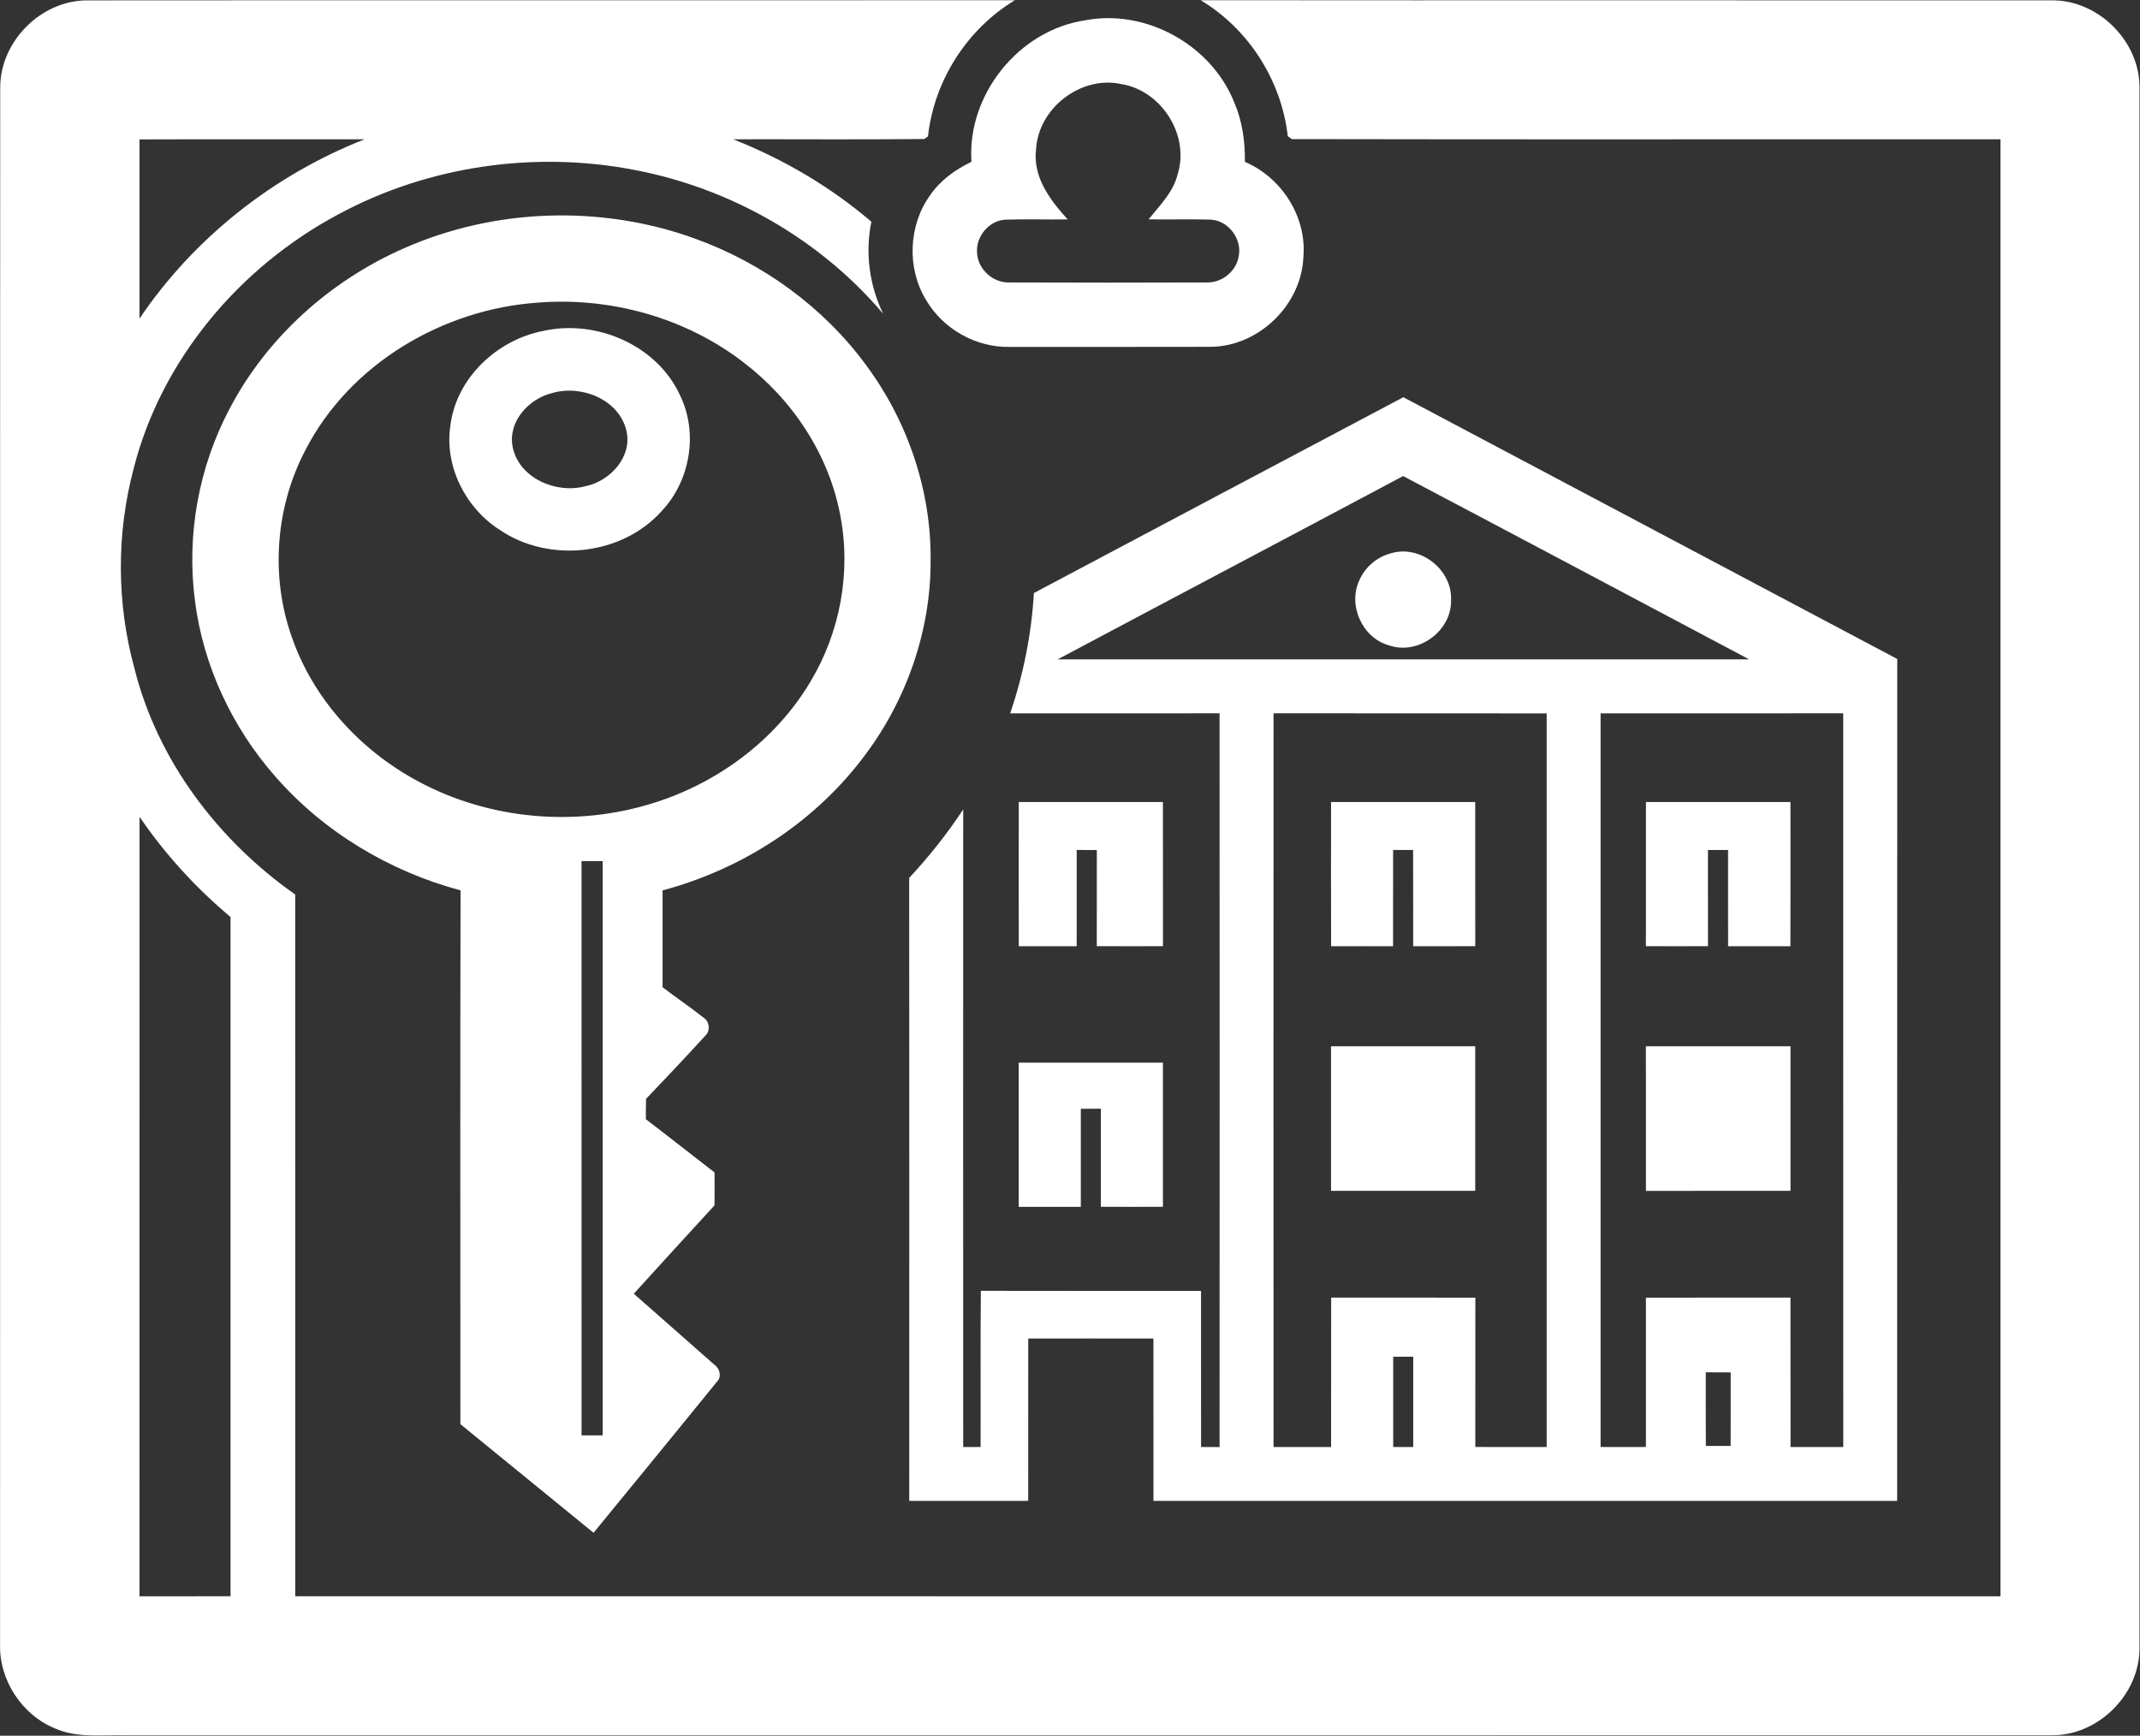 <?xml version="1.0" encoding="UTF-8" standalone="no"?>
<!-- Created with Inkscape (http://www.inkscape.org/) -->

<svg
   version="1.1"
   id="svg1"
   width="1414.377"
   height="1147.144"
   viewBox="0 0 1414.377 1147.143"
   xmlns="http://www.w3.org/2000/svg"
   xmlns:svg="http://www.w3.org/2000/svg">
  <rect x="0" y="0" width="1414.377" height="1147.143" fill="#333333" stroke="none"/>
  <defs
     id="defs1">
    <clipPath
       clipPathUnits="userSpaceOnUse"
       id="clipPath2">
      <path
         d="M 0,2000 H 2000 V 0 H 0 Z"
         transform="translate(-538.784,-1025.313)"
         id="path2" />
    </clipPath>
    <clipPath
       clipPathUnits="userSpaceOnUse"
       id="clipPath4">
      <path
         d="M 0,2000 H 2000 V 0 H 0 Z"
         transform="translate(-983.167,-1356.096)"
         id="path4" />
    </clipPath>
    <clipPath
       clipPathUnits="userSpaceOnUse"
       id="clipPath6">
      <path
         d="M 0,2000 H 2000 V 0 H 0 Z"
         transform="translate(-757.868,-1003.332)"
         id="path6" />
    </clipPath>
    <clipPath
       clipPathUnits="userSpaceOnUse"
       id="clipPath8">
      <path
         d="M 0,2000 H 2000 V 0 H 0 Z"
         transform="translate(-743.339,-1235.353)"
         id="path8" />
    </clipPath>
    <clipPath
       clipPathUnits="userSpaceOnUse"
       id="clipPath10">
      <path
         d="M 0,2000 H 2000 V 0 H 0 Z"
         transform="translate(-1315.145,-749.947)"
         id="path10" />
    </clipPath>
    <clipPath
       clipPathUnits="userSpaceOnUse"
       id="clipPath12">
      <path
         d="M 0,2000 H 2000 V 0 H 0 Z"
         transform="translate(-1158.952,-1155.875)"
         id="path12" />
    </clipPath>
    <clipPath
       clipPathUnits="userSpaceOnUse"
       id="clipPath14">
      <path
         d="M 0,2000 H 2000 V 0 H 0 Z"
         transform="translate(-974.609,-1032.633)"
         id="path14" />
    </clipPath>
    <clipPath
       clipPathUnits="userSpaceOnUse"
       id="clipPath16">
      <path
         d="M 0,2000 H 2000 V 0 H 0 Z"
         transform="translate(-1129.408,-1032.633)"
         id="path16" />
    </clipPath>
    <clipPath
       clipPathUnits="userSpaceOnUse"
       id="clipPath18">
      <path
         d="M 0,2000 H 2000 V 0 H 0 Z"
         transform="translate(-1285.489,-1032.633)"
         id="path18" />
    </clipPath>
    <clipPath
       clipPathUnits="userSpaceOnUse"
       id="clipPath20">
      <path
         d="M 0,2000 H 2000 V 0 H 0 Z"
         transform="translate(-1129.386,-911.558)"
         id="path20" />
    </clipPath>
    <clipPath
       clipPathUnits="userSpaceOnUse"
       id="clipPath22">
      <path
         d="M 0,2000 H 2000 V 0 H 0 Z"
         transform="translate(-1285.468,-911.558)"
         id="path22" />
    </clipPath>
    <clipPath
       clipPathUnits="userSpaceOnUse"
       id="clipPath24">
      <path
         d="M 0,2000 H 2000 V 0 H 0 Z"
         transform="translate(-974.587,-903.442)"
         id="path24" />
    </clipPath>
  </defs>
  <g
     id="layer-MC0"
     transform="translate(-626.145,-759.761)">
    <path
       id="path1"
       d="m 0,0 c -0.044,-128.837 -0.044,-257.652 -0.022,-386.489 15.038,0 30.075,0 45.135,0.023 0.022,112.251 0,224.524 0,336.775 C 27.908,-35.25 12.627,-18.576 0,0 m -0.022,335.847 c 0,-29.611 -0.022,-59.222 0,-88.832 27.045,40.093 66.652,71.252 111.61,88.899 -37.196,-0.067 -74.414,0.066 -111.61,-0.067 m -69.062,25.874 c 0.043,22.623 20.013,42.791 42.613,43.056 153.494,0.133 307.011,-0.022 460.505,0.089 -23.817,-14.352 -40.071,-39.894 -43.122,-67.515 l -1.814,-1.305 c -31.579,-0.331 -63.18,-0.066 -94.781,-0.132 24.856,-9.797 48.209,-23.508 68.532,-40.867 -3.141,-15.37 -1.017,-31.579 5.86,-45.666 -31.336,37.041 -75.874,62.362 -123.463,71.362 C 195.71,330.297 142.879,322.667 98.452,298.629 49.69,272.623 10.858,226.736 -2.875,172.822 -11.5,140.513 -11.411,105.904 -2.543,73.64 8.801,27.997 38.965,-11.721 77.178,-38.545 77.2,-154.534 77.156,-270.5 77.2,-386.466 c 281.823,-0.045 563.645,-0.023 845.468,-0.023 0.022,240.801 0.022,481.58 0,722.381 -117.117,0.088 -234.255,-0.155 -351.349,0.11 -0.509,0.376 -1.504,1.084 -2.013,1.437 -3.118,27.577 -19.349,53.141 -43.188,67.427 140.778,-0.133 281.579,0.022 422.357,-0.067 22.844,0.022 43.211,-20.3 43.123,-43.167 0,-258.005 0.022,-516.01 0,-773.995 0,-22.711 -20.168,-42.901 -42.857,-43.012 -318.422,-0.087 -636.844,-0.022 -955.287,-0.043 -11.743,0.353 -24.082,-1.527 -35.183,3.338 -16.608,6.702 -28.041,24.149 -27.422,42.083 0.067,257.233 -0.066,514.486 0.067,771.718"
       style="fill:#ffffff;fill-opacity:1;fill-rule:nonzero;stroke:none"
       transform="matrix(1.333,0,0,-1.333,718.378,1299.583)"
       clip-path="url(#clipPath2)" />
    <path
       id="path3"
       d="m 0,0 c -1.658,-13.711 7.01,-25.166 15.679,-34.675 -10.327,-0.155 -20.655,0.221 -30.982,-0.133 -7.917,-0.486 -14.418,-8.16 -13.954,-16.032 0.111,-8.36 7.895,-15.502 16.232,-15.104 32.53,-0.111 65.06,-0.133 97.612,0 7.475,-0.244 14.595,5.418 15.878,12.826 1.857,8.624 -5.086,17.934 -13.932,18.332 -10.262,0.31 -20.5,-0.044 -30.739,0.133 5.551,6.922 12.296,13.49 14.44,22.424 C 76.228,7.054 62.296,29.014 42.525,32.375 22.335,36.909 1.128,20.544 0,0 m -32.021,-6.125 c -2.256,33.259 23.463,65.302 56.435,70.167 30.208,5.728 62.539,-12.25 73.884,-40.778 3.98,-9.243 5.395,-19.394 5.24,-29.412 18.245,-7.762 30.739,-27.245 29.015,-47.169 -0.907,-23.795 -22.27,-44.472 -46.109,-44.538 -33.127,-0.111 -66.276,0 -99.402,-0.044 -16.719,-0.398 -33.172,8.845 -41.575,23.264 -9.642,15.767 -8.758,37.107 2.1,52.056 5.042,7.342 12.473,12.628 20.412,16.454"
       style="fill:#ffffff;fill-opacity:1;fill-rule:nonzero;stroke:none"
       transform="matrix(1.333,0,0,-1.333,1310.889,858.538)"
       clip-path="url(#clipPath4)" />
    <path
       id="path5"
       d="m 0,0 c 0,-94.892 -0.022,-189.806 0.022,-284.719 3.472,0.021 6.966,0.021 10.482,0.021 0.022,94.892 0,189.784 0,284.676 C 6.988,0 3.494,0 0,0 m -21.649,276.913 c -47.236,-3.25 -93.278,-30.451 -115.215,-73.021 -14.772,-28.085 -17.47,-62.273 -6.966,-92.26 10.548,-31.004 34.122,-56.723 62.826,-72.07 35.228,-19.018 78.151,-22.777 116.298,-10.858 32.066,9.907 60.903,31.203 78.152,60.195 14.75,24.48 20.323,54.378 14.86,82.463 -5.617,30.186 -23.639,57.365 -47.921,75.874 -28.748,22.202 -65.967,32.53 -102.034,29.677 m -66.299,26.98 c 44.98,19.858 97.59,21.561 143.831,4.887 33.635,-12.052 63.865,-33.879 85.095,-62.694 20.654,-27.775 32.441,-62.207 32.109,-96.882 0.178,-35.537 -12.405,-70.721 -34.122,-98.74 -24.458,-31.91 -60.04,-54.644 -98.783,-64.971 -0.022,-15.989 0,-31.999 0,-48.01 6.744,-5.175 13.821,-9.929 20.499,-15.214 2.853,-1.88 3.273,-6.591 0.642,-8.868 -9.642,-10.549 -19.439,-20.943 -29.323,-31.27 -0.089,-3.339 -0.111,-6.722 -0.089,-10.105 11.411,-8.692 22.667,-17.604 34.033,-26.36 0.045,-5.441 0.045,-10.88 0,-16.321 -13.357,-14.595 -26.757,-29.146 -40.026,-43.83 13.269,-11.654 26.537,-23.331 39.783,-35.051 2.875,-1.902 4.025,-6.258 1.238,-8.824 -20.211,-24.944 -40.623,-49.778 -60.968,-74.657 -22.026,17.934 -44.007,35.935 -66.033,53.87 0.022,88.214 -0.155,176.427 0.089,264.64 -35.118,9.421 -67.692,28.837 -91.686,56.28 -21.494,24.348 -35.935,55.042 -40.004,87.329 -4.268,32.53 1.835,66.32 17.227,95.29 18.554,35.427 49.978,63.49 86.488,79.501"
       style="fill:#ffffff;fill-opacity:1;fill-rule:nonzero;stroke:none"
       transform="matrix(1.333,0,0,-1.333,1010.491,1328.891)"
       clip-path="url(#clipPath6)" />
    <path
       id="path7"
       d="M 0,0 C -11.588,-2.764 -22.026,-14.109 -19.637,-26.581 -16.608,-42.238 1.946,-50.066 16.387,-46.219 28.66,-43.72 39.85,-31.712 36.776,-18.62 33.083,-3.118 14.396,4.246 0,0 m -4.445,30.805 c 26.338,5.883 56.524,-7.076 67.89,-32.088 9.023,-18.598 4.976,-42.216 -9.132,-57.187 -19.749,-22.136 -55.861,-25.962 -80.253,-9.421 -16.895,10.77 -27.443,31.248 -24.613,51.328 2.72,23.794 23.065,42.923 46.108,47.368"
       style="fill:#ffffff;fill-opacity:1;fill-rule:nonzero;stroke:none"
       transform="matrix(1.333,0,0,-1.333,991.119,1019.529)"
       clip-path="url(#clipPath8)" />
    <path
       id="path9"
       d="m 0,0 c 0,-12.162 -0.044,-24.325 0.044,-36.51 4.069,0.022 8.183,0.022 12.296,0.022 0.022,12.163 0,24.303 0.022,36.444 C 8.227,0 4.113,0 0,0 m -154.976,7.718 c -0.022,-14.905 -0.022,-29.831 0,-44.759 3.295,0.022 6.613,0.022 9.929,0 0.023,14.928 0.023,29.854 0,44.781 -3.316,0 -6.634,0 -9.929,-0.022 m 102.83,318.997 c -0.021,-121.252 0,-242.482 0,-363.734 7.475,-0.044 14.972,-0.022 22.469,0 0,24.68 0.022,49.359 0,74.016 23.883,0.089 47.767,0 71.672,0.045 0.067,-24.702 -0.022,-49.381 0.044,-74.083 h 26.139 c 0,121.252 0.022,242.526 -0.022,363.778 -40.094,-0.022 -80.186,0.022 -120.302,-0.022 m -162.162,0.022 c -0.045,-121.252 -0.022,-242.526 0,-363.778 h 28.527 c 0.066,24.702 -0.022,49.381 0.045,74.083 23.816,-0.022 47.655,0.044 71.495,-0.045 -0.023,-24.679 0,-49.336 -0.023,-74.016 11.787,-0.044 23.574,-0.022 35.383,-0.022 0.022,121.252 -0.022,242.481 0,363.733 -45.135,0.089 -90.27,0 -135.427,0.045 m -107.055,26.736 c 114.286,-0.022 228.572,-0.022 342.881,0 -57.188,30.318 -114.331,60.703 -171.584,90.889 -57.055,-30.385 -114.243,-60.527 -171.297,-90.889 m -11.764,32.905 c 61.034,32.398 122.092,64.751 183.171,97.081 81.645,-43.232 163.269,-86.488 244.893,-129.787 -0.067,-139.143 0,-278.284 -0.045,-417.427 -122.911,-0.021 -245.821,-0.021 -368.731,0 -0.022,26.824 0,53.671 -0.022,80.496 -20.7,0.044 -41.398,0.022 -62.075,0 -0.044,-26.825 0,-53.649 -0.022,-80.496 -19.659,0 -39.319,-0.021 -58.979,0 0.023,102.964 0.045,205.927 -0.021,308.891 9.84,10.57 18.841,21.893 26.78,33.945 -0.045,-105.374 -0.022,-210.748 0,-316.122 h 8.624 c 0.111,25.808 -0.154,51.637 0.133,77.444 36.378,-0.111 72.777,0 109.155,-0.066 0.023,-25.785 0,-51.57 0.023,-77.356 3.052,0 6.103,-0.022 9.177,-0.044 0.045,121.274 0.045,242.526 0,363.8 -34.609,-0.022 -69.217,0.022 -103.826,-0.022 6.568,19.261 10.571,39.363 11.765,59.663"
       style="fill:#ffffff;fill-opacity:1;fill-rule:nonzero;stroke:none"
       transform="matrix(1.333,0,0,-1.333,1753.526,1666.737)"
       clip-path="url(#clipPath10)" />
    <path
       id="path11"
       d="M 0,0 C 14.507,4.511 30.606,-7.983 29.942,-23.109 30.385,-38.413 13.667,-50.664 -0.818,-45.6 -14.219,-41.929 -21.517,-25.321 -15.325,-12.893 -12.45,-6.612 -6.678,-1.747 0,0"
       style="fill:#ffffff;fill-opacity:1;fill-rule:nonzero;stroke:none"
       transform="matrix(1.333,0,0,-1.333,1545.27,1125.5)"
       clip-path="url(#clipPath12)" />
    <path
       id="path13"
       d="m 0,0 c 23.817,0 47.656,0.022 71.473,0 0.022,-23.817 0,-47.656 0.022,-71.473 -10.947,-0.045 -21.893,-0.045 -32.818,0 0,15.878 -0.021,31.778 0.023,47.656 -3.339,0.022 -6.657,0.044 -9.974,0.044 -0.044,-15.9 0.045,-31.822 -0.021,-47.745 -9.576,0.023 -19.129,0.023 -28.705,0 -0.044,23.84 -0.022,47.679 0,71.518"
       style="fill:#ffffff;fill-opacity:1;fill-rule:nonzero;stroke:none"
       transform="matrix(1.333,0,0,-1.333,1299.478,1289.823)"
       clip-path="url(#clipPath14)" />
    <path
       id="path15"
       d="m 0,0 c 23.816,0 47.655,0.022 71.473,0 0.022,-23.817 0,-47.634 0.022,-71.473 -10.262,-0.066 -20.544,-0.022 -30.783,-0.022 -0.023,15.9 0,31.822 -0.023,47.722 h -9.928 c -0.045,-15.922 0.021,-31.822 -0.023,-47.745 -10.26,0.023 -20.5,0.045 -30.717,0 C -0.066,-47.678 -0.022,-23.839 0,0"
       style="fill:#ffffff;fill-opacity:1;fill-rule:nonzero;stroke:none"
       transform="matrix(1.333,0,0,-1.333,1505.878,1289.823)"
       clip-path="url(#clipPath16)" />
    <path
       id="path17"
       d="m 0,0 h 71.65 c 0.022,-23.839 0.044,-47.678 -0.022,-71.518 -10.305,0.023 -20.588,0.023 -30.894,0 -0.066,15.923 0,31.845 -0.022,47.745 -3.361,0 -6.656,0 -9.973,-0.022 0.044,-15.9 0,-31.778 0.022,-47.678 -10.261,-0.045 -20.522,-0.045 -30.782,0 C 0,-47.656 -0.044,-23.817 0,0"
       style="fill:#ffffff;fill-opacity:1;fill-rule:nonzero;stroke:none"
       transform="matrix(1.333,0,0,-1.333,1713.986,1289.823)"
       clip-path="url(#clipPath18)" />
    <path
       id="path19"
       d="m 0,0 h 71.495 c 0.023,-23.905 0.023,-47.788 0,-71.672 -23.839,-0.022 -47.656,0 -71.495,0 z"
       style="fill:#ffffff;fill-opacity:1;fill-rule:nonzero;stroke:none"
       transform="matrix(1.333,0,0,-1.333,1505.848,1451.256)"
       clip-path="url(#clipPath20)" />
    <path
       id="path21"
       d="m 0,0 h 71.693 v -71.672 c -23.905,-0.022 -47.788,0 -71.672,-0.022 C 0,-47.788 0,-23.905 0,0"
       style="fill:#ffffff;fill-opacity:1;fill-rule:nonzero;stroke:none"
       transform="matrix(1.333,0,0,-1.333,1713.957,1451.256)"
       clip-path="url(#clipPath22)" />
    <path
       id="path23"
       d="m 0,0 c 23.839,0 47.656,0.021 71.495,0 0.022,-23.817 0.022,-47.656 0,-71.474 -10.261,-0.021 -20.522,-0.044 -30.783,0 0.022,16.21 0.022,32.42 0,48.629 -3.317,0 -6.634,0 -9.929,-0.021 -0.022,-16.188 0,-32.398 0,-48.629 H 0 Z"
       style="fill:#ffffff;fill-opacity:1;fill-rule:nonzero;stroke:none"
       transform="matrix(1.333,0,0,-1.333,1299.449,1462.077)"
       clip-path="url(#clipPath24)" />
  </g>
</svg>
